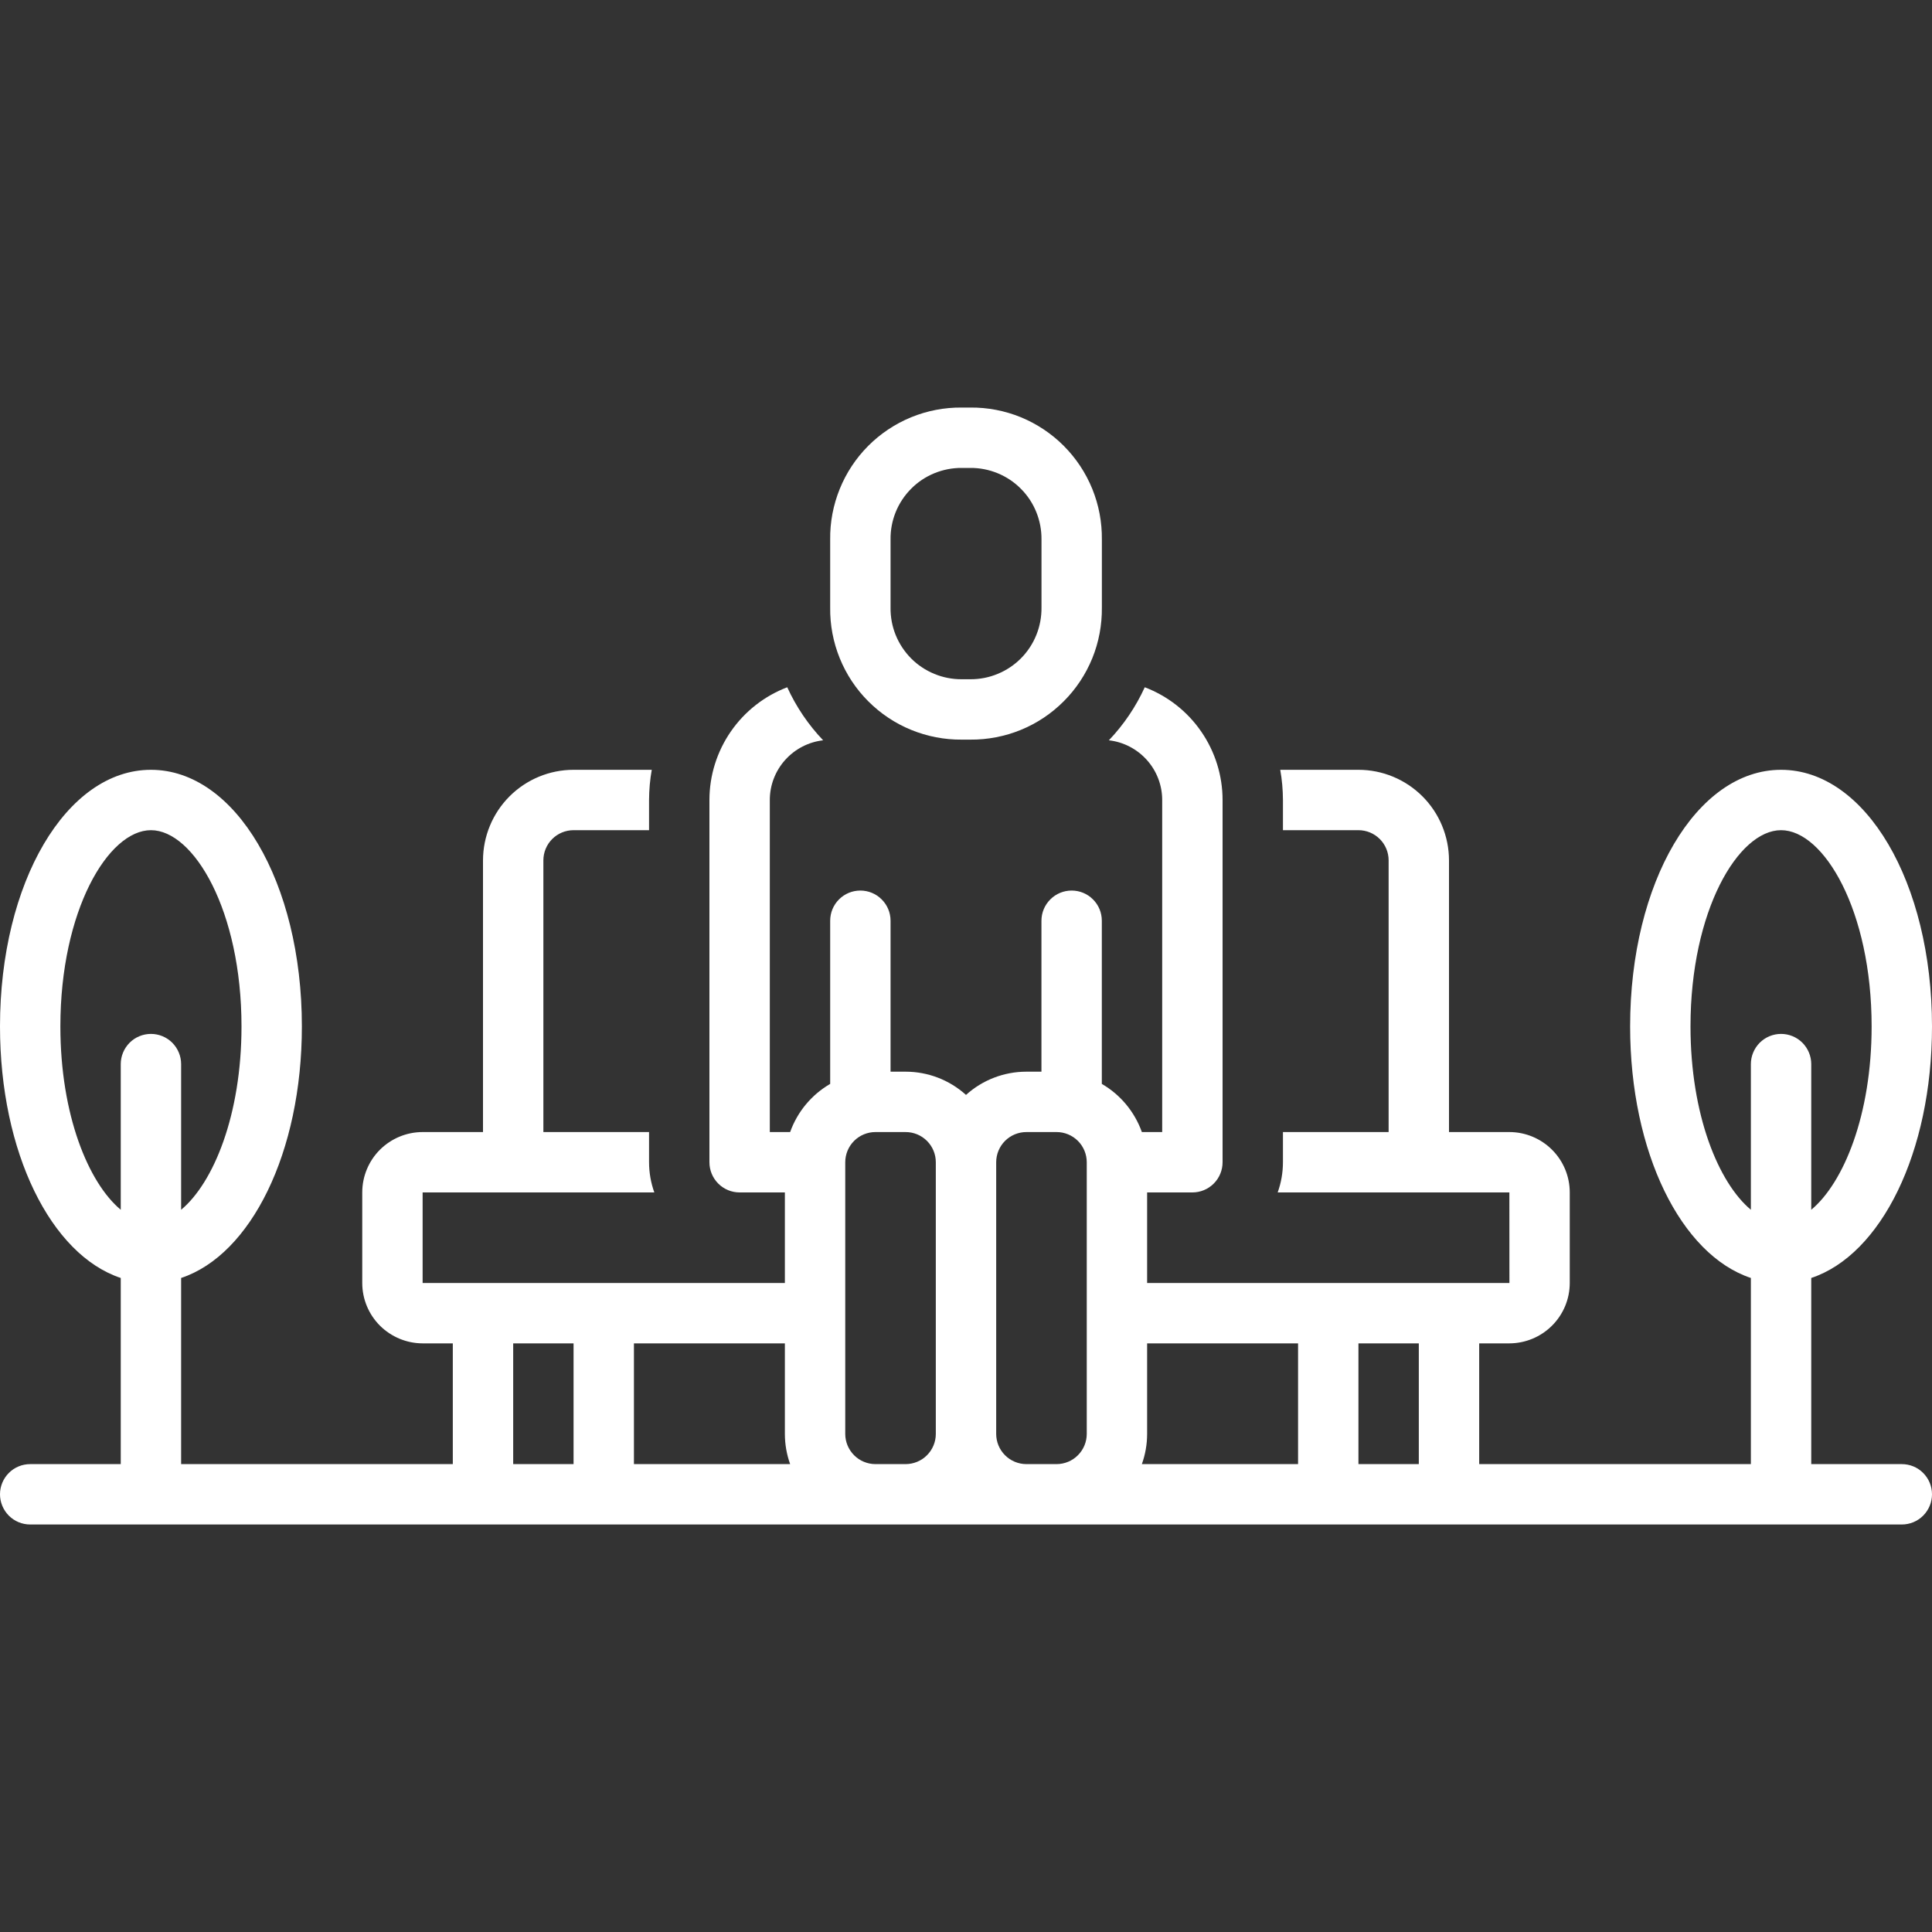 <svg width="40" height="40" viewBox="0 0 40 40" fill="none" xmlns="http://www.w3.org/2000/svg">
<rect x="0" y="0" width="40" height="40" fill="#333333" stroke="none"/>
<g clip-path="url(#clip0_674_412)">
<path d="M19.913 8.438C19.553 8.434 19.197 8.503 18.864 8.639C18.531 8.776 18.229 8.977 17.975 9.232C17.721 9.487 17.521 9.789 17.386 10.123C17.251 10.456 17.183 10.812 17.188 11.172V12.578C17.183 12.938 17.251 13.295 17.386 13.628C17.521 13.961 17.721 14.264 17.975 14.518C18.229 14.773 18.531 14.975 18.864 15.111C19.197 15.247 19.553 15.316 19.913 15.313H20.088C20.447 15.316 20.804 15.247 21.137 15.111C21.469 14.975 21.771 14.773 22.025 14.518C22.279 14.264 22.479 13.961 22.615 13.628C22.75 13.295 22.817 12.938 22.813 12.578V11.172C22.817 10.812 22.75 10.456 22.615 10.123C22.479 9.789 22.279 9.487 22.025 9.232C21.771 8.977 21.469 8.776 21.137 8.639C20.804 8.503 20.447 8.434 20.088 8.438H19.913ZM21.563 11.172V12.578C21.565 12.773 21.529 12.967 21.456 13.147C21.383 13.328 21.275 13.492 21.137 13.631C21 13.769 20.836 13.878 20.656 13.952C20.476 14.027 20.283 14.064 20.088 14.063H19.913C19.718 14.064 19.525 14.027 19.344 13.952C19.164 13.878 19 13.769 18.863 13.631C18.726 13.492 18.617 13.328 18.544 13.147C18.471 12.967 18.435 12.773 18.438 12.578V11.172C18.435 10.977 18.471 10.784 18.544 10.603C18.617 10.422 18.726 10.258 18.863 10.12C19 9.981 19.164 9.872 19.344 9.798C19.525 9.724 19.718 9.686 19.913 9.688H20.088C20.283 9.686 20.476 9.724 20.656 9.798C20.836 9.872 21 9.981 21.137 10.12C21.275 10.258 21.383 10.422 21.456 10.603C21.529 10.784 21.565 10.977 21.563 11.172Z" fill="white"/>
<path d="M0.625 30.313C0.459 30.313 0.3 30.378 0.183 30.496C0.066 30.613 0 30.772 0 30.938C0 31.103 0.066 31.262 0.183 31.38C0.3 31.497 0.459 31.563 0.625 31.563H39.375C39.541 31.563 39.7 31.497 39.817 31.38C39.934 31.262 40 31.103 40 30.938C40 30.772 39.934 30.613 39.817 30.496C39.7 30.378 39.541 30.313 39.375 30.313H37.5V26.459C38.943 25.98 40 23.864 40 21.25C40 18.271 38.627 15.938 36.875 15.938C35.123 15.938 33.75 18.271 33.75 21.25C33.75 23.864 34.807 25.98 36.25 26.459V30.313H30.625V27.813H31.25C31.581 27.812 31.899 27.68 32.133 27.446C32.368 27.212 32.5 26.894 32.5 26.563V24.688C32.5 24.356 32.368 24.038 32.133 23.804C31.899 23.57 31.581 23.438 31.25 23.438H30V17.813C29.999 17.316 29.802 16.839 29.45 16.487C29.099 16.136 28.622 15.938 28.125 15.938H26.506C26.543 16.144 26.561 16.353 26.562 16.563V17.188H28.125C28.291 17.188 28.45 17.254 28.567 17.371C28.684 17.488 28.75 17.647 28.75 17.813V23.438H26.562V24.063C26.562 24.276 26.525 24.487 26.453 24.688H31.25L31.251 26.563H23.75V24.688H24.688C24.853 24.688 25.012 24.622 25.129 24.505C25.247 24.387 25.312 24.228 25.312 24.063V16.563C25.312 16.056 25.157 15.562 24.869 15.145C24.582 14.728 24.174 14.409 23.701 14.229C23.516 14.634 23.265 15.005 22.958 15.327C23.261 15.362 23.541 15.507 23.745 15.735C23.949 15.963 24.062 16.257 24.062 16.563V23.438H23.641C23.491 23.018 23.198 22.665 22.812 22.441V19.063C22.812 18.897 22.747 18.738 22.629 18.621C22.512 18.503 22.353 18.438 22.188 18.438C22.022 18.438 21.863 18.503 21.746 18.621C21.628 18.738 21.562 18.897 21.562 19.063V22.188H21.25C20.788 22.188 20.343 22.359 20 22.669C19.657 22.359 19.212 22.188 18.75 22.188H18.438V19.063C18.438 18.897 18.372 18.738 18.254 18.621C18.137 18.503 17.978 18.438 17.812 18.438C17.647 18.438 17.488 18.503 17.371 18.621C17.253 18.738 17.188 18.897 17.188 19.063V22.441C16.802 22.665 16.509 23.018 16.359 23.438H15.938V16.563C15.938 16.257 16.051 15.963 16.255 15.735C16.459 15.507 16.739 15.362 17.042 15.327C16.735 15.005 16.484 14.634 16.299 14.229C15.826 14.409 15.418 14.729 15.131 15.145C14.843 15.562 14.688 16.056 14.688 16.563V24.063C14.688 24.228 14.753 24.387 14.871 24.505C14.988 24.622 15.147 24.688 15.312 24.688H16.25V26.563H8.75V24.688H13.547C13.475 24.487 13.438 24.276 13.438 24.063V23.438H11.25V17.813C11.25 17.647 11.316 17.488 11.433 17.371C11.55 17.254 11.709 17.188 11.875 17.188H13.438V16.563C13.439 16.353 13.457 16.144 13.494 15.938H11.875C11.378 15.938 10.901 16.136 10.55 16.487C10.198 16.839 10.001 17.316 10 17.813V23.438H8.75C8.419 23.438 8.101 23.57 7.866 23.804C7.632 24.038 7.5 24.356 7.5 24.688V26.563C7.5 26.894 7.632 27.212 7.866 27.446C8.101 27.68 8.419 27.812 8.75 27.813H9.375V30.313H3.75V26.459C5.193 25.98 6.25 23.864 6.25 21.25C6.25 18.271 4.877 15.938 3.125 15.938C1.373 15.938 0 18.271 0 21.25C0 23.864 1.057 25.98 2.5 26.459V30.313H0.625ZM35 21.25C35 18.856 35.988 17.188 36.875 17.188C37.762 17.188 38.75 18.856 38.75 21.25C38.75 23.084 38.17 24.489 37.5 25.047V22.031C37.5 21.866 37.434 21.707 37.317 21.589C37.2 21.472 37.041 21.406 36.875 21.406C36.709 21.406 36.55 21.472 36.433 21.589C36.316 21.707 36.25 21.866 36.25 22.031V25.047C35.58 24.488 35 23.084 35 21.25ZM28.125 27.813H29.375V30.313H28.125V27.813ZM23.75 29.688V27.813H26.875V30.313H23.641C23.713 30.112 23.75 29.901 23.75 29.688ZM20.625 24.063C20.625 23.897 20.691 23.738 20.808 23.621C20.925 23.504 21.084 23.438 21.25 23.438H21.875C22.041 23.438 22.2 23.504 22.317 23.621C22.434 23.738 22.5 23.897 22.5 24.063V29.688C22.5 29.853 22.434 30.012 22.317 30.129C22.2 30.247 22.041 30.312 21.875 30.313H21.25C21.084 30.312 20.925 30.247 20.808 30.129C20.691 30.012 20.625 29.853 20.625 29.688V24.063ZM17.5 24.063C17.5 23.897 17.566 23.738 17.683 23.621C17.8 23.504 17.959 23.438 18.125 23.438H18.75C18.916 23.438 19.075 23.504 19.192 23.621C19.309 23.738 19.375 23.897 19.375 24.063V29.688C19.375 29.853 19.309 30.012 19.192 30.129C19.075 30.247 18.916 30.312 18.75 30.313H18.125C17.959 30.312 17.8 30.247 17.683 30.129C17.566 30.012 17.5 29.853 17.5 29.688V24.063ZM13.125 27.813H16.25V29.688C16.25 29.901 16.287 30.112 16.359 30.313H13.125V27.813ZM10.625 27.813H11.875V30.313H10.625V27.813ZM1.25 21.25C1.25 18.856 2.238 17.188 3.125 17.188C4.012 17.188 5 18.856 5 21.25C5 23.084 4.42 24.489 3.75 25.047V22.031C3.75 21.866 3.684 21.707 3.567 21.589C3.45 21.472 3.291 21.406 3.125 21.406C2.959 21.406 2.8 21.472 2.683 21.589C2.566 21.707 2.5 21.866 2.5 22.031V25.047C1.83 24.488 1.25 23.084 1.25 21.25Z" fill="white"/>
</g>
<defs>
<clipPath id="clip0_674_412">
<rect width="40" height="40" fill="white"/>
</clipPath>
</defs>
</svg>
